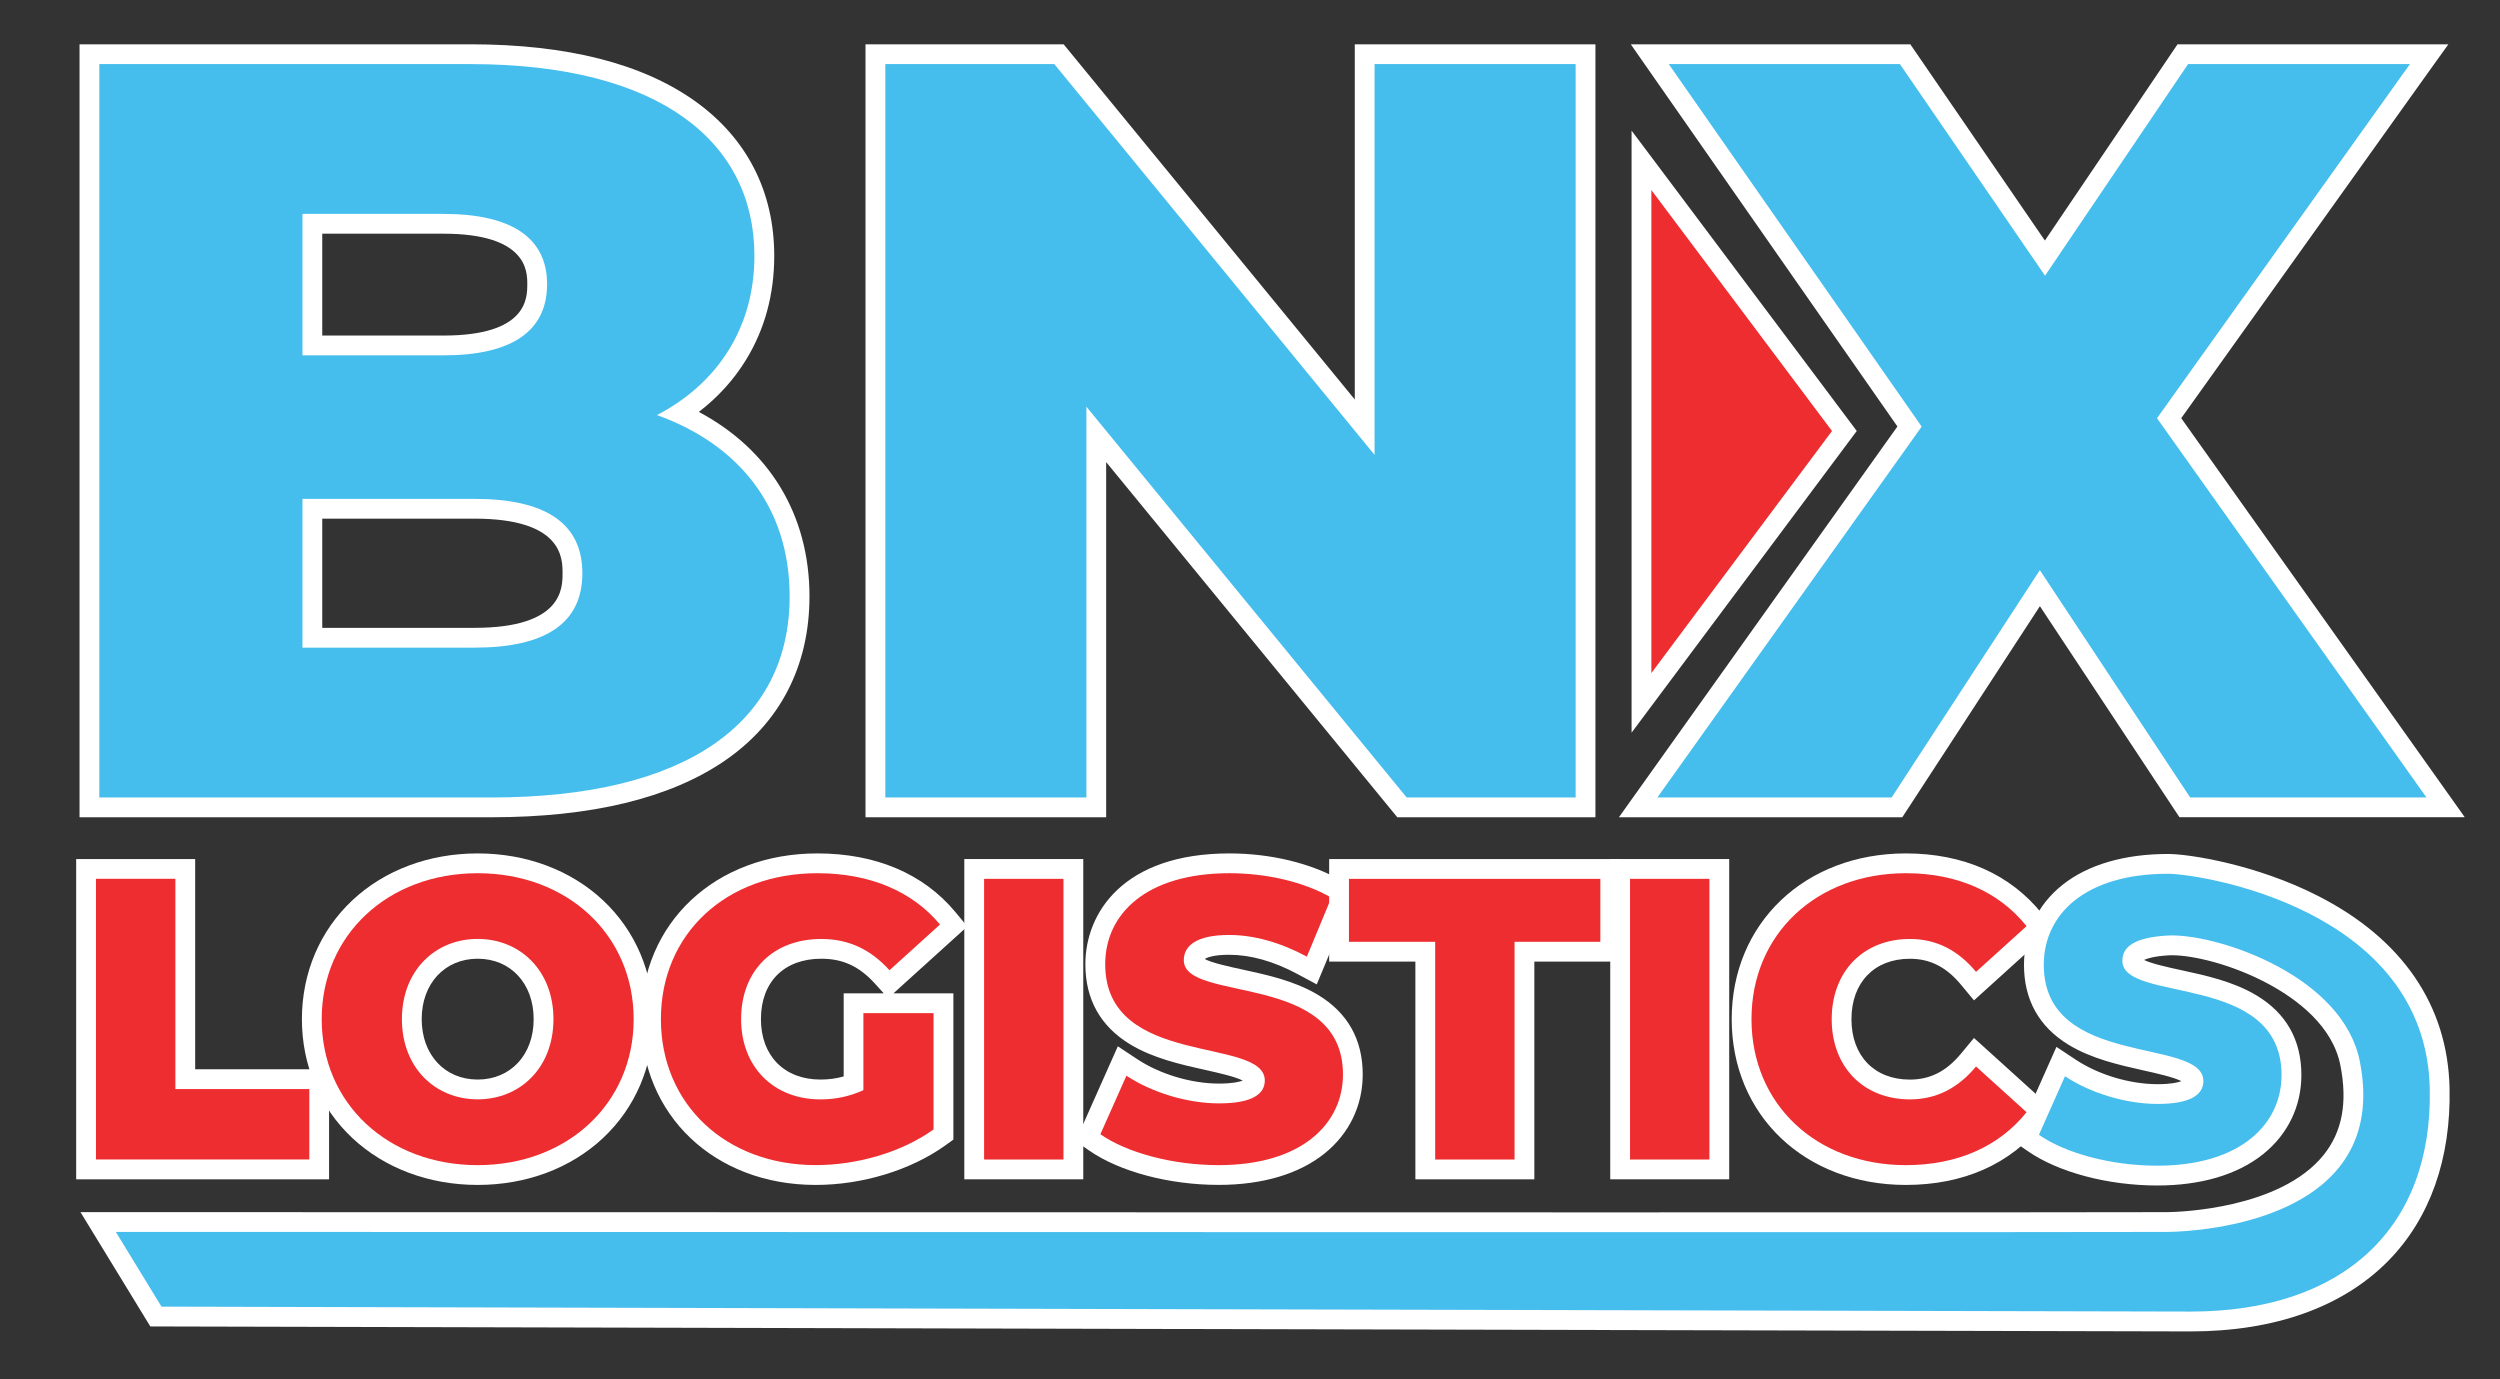 <?xml version="1.0" encoding="utf-8"?>
<!-- Generator: Adobe Illustrator 28.0.0, SVG Export Plug-In . SVG Version: 6.00 Build 0)  -->
<svg version="1.1" id="Layer_1" xmlns="http://www.w3.org/2000/svg" xmlns:xlink="http://www.w3.org/1999/xlink" x="0px" y="0px"
	 viewBox="0 0 631.49 348.35" style="enable-background:new 0 0 631.49 348.35;" xml:space="preserve">
<rect x="0" y="0" width="631.49" height="348.35" fill="#333333" stroke="none"/>
<style type="text/css">
	.st0{fill:#45BDED;}
	.st1{fill:#FFFFFF;}
	.st2{fill:#EE2D30;}
</style>
<g>
	<g>
		<path class="st0" d="M22.59,203.94V13.69h96.23c23.82,0,42.46,4.7,55.39,13.96c12.33,8.83,18.85,21.62,18.85,36.97
			c0,16.88-7.57,30.84-21.44,39.82c19.36,8.7,30.34,25.29,30.34,46.19c0,16.71-7.03,30.36-20.33,39.48
			c-13.4,9.18-32.77,13.83-57.57,13.83H22.59z M119.87,161.09c24.73,0,24.73-12.26,24.73-16.29s0-16.29-24.73-16.29H78.9v32.58
			H119.87z M112.01,87.26c15.93,0,23.68-5.07,23.68-15.5c0-10.11-7.97-15.23-23.68-15.23H78.9v30.73H112.01z"/>
		<path class="st1" d="M118.82,16.19c48.18,0,71.74,19.85,71.74,48.43c0,17.73-8.9,32.02-24.61,40.23
			c20.68,7.41,33.51,23.28,33.51,45.78c0,32.02-26.18,50.81-75.4,50.81H25.09V16.19H118.82 M76.4,89.76h35.61
			c17.28,0,26.18-6.09,26.18-18c0-11.64-8.9-17.73-26.18-17.73H76.4V89.76 M76.4,163.59h43.47c17.8,0,27.23-6.08,27.23-18.79
			c0-12.7-9.42-18.79-27.23-18.79H76.4V163.59 M118.82,11.19H25.09h-5v5v185.25v5h5h98.97c25.32,0,45.16-4.8,58.99-14.27
			c14.01-9.6,21.42-23.96,21.42-41.54c0-20.52-10.06-37.07-27.95-46.58c4.82-3.7,8.81-8.09,11.9-13.12
			c4.75-7.72,7.15-16.57,7.15-26.3c0-16.19-6.88-29.67-19.89-39C162.3,16.04,143.17,11.19,118.82,11.19L118.82,11.19z M81.4,59.03
			h30.61c21.18,0,21.18,9.58,21.18,12.73c0,3.55,0,13-21.18,13H81.4V59.03L81.4,59.03z M81.4,131.01h38.47
			c22.23,0,22.23,10.02,22.23,13.79s0,13.79-22.23,13.79H81.4V131.01L81.4,131.01z"/>
	</g>
	<g>
		<polygon class="st0" points="354.14,203.94 276.92,109.72 276.92,203.94 221.13,203.94 221.13,13.69 267.49,13.69 344.71,107.91 
			344.71,13.69 400.5,13.69 400.5,203.94 		"/>
		<path class="st1" d="M398,16.19v185.25h-42.68l-80.9-98.71v98.71h-50.79V16.19h42.68l80.9,98.71V16.19H398 M403,11.19h-5h-50.79
			h-5v5v84.72l-72.04-87.89l-1.5-1.83h-2.37h-42.68h-5v5v185.25v5h5h50.79h5v-5v-84.72l72.04,87.89l1.5,1.83h2.37H398h5v-5V16.19
			V11.19L403,11.19z"/>
	</g>
	<g>
		<polygon class="st0" points="551.89,203.94 515.28,148.57 479.18,203.94 413.81,203.94 482.36,107.74 416.74,13.69 481.24,13.69 
			516.56,65.2 551.38,13.69 613.59,13.69 547.92,105.64 617.77,203.94 		"/>
		<path class="st1" d="M608.74,16.19l-63.89,89.45l68.07,95.8h-59.69l-37.97-57.43l-37.44,57.43h-59.17l66.76-93.68l-63.89-91.57
			h58.39l36.66,53.45l36.13-53.45H608.74 M618.45,11.19h-9.72h-56.03h-2.66l-1.49,2.2l-32.02,47.37l-32.5-47.4l-1.49-2.17h-2.63
			h-58.39h-9.59l5.48,7.86l61.87,88.68l-64.72,90.81l-5.63,7.9h9.7h59.17h2.71l1.48-2.27l33.28-51.05l33.77,51.07l1.48,2.24h2.69
			h59.69h9.69l-5.61-7.9l-66.01-92.9l61.82-86.55L618.45,11.19L618.45,11.19z"/>
	</g>
</g>
<g>
	<g>
		<g>
			<polygon class="st2" points="21.74,295.39 21.74,219.49 46.8,219.49 46.8,272.6 80.63,272.6 80.63,295.39 			"/>
			<path class="st1" d="M44.3,221.99v53.11h33.83v17.78H24.24v-70.9H44.3 M49.3,216.99h-5H24.24h-5v5v70.9v5h5h53.88h5v-5V275.1v-5
				h-5H49.3v-48.11V216.99L49.3,216.99z"/>
		</g>
		<g>
			<path class="st2" d="M120.66,296.8c-24.28,0-41.9-16.56-41.9-39.37s17.62-39.37,41.9-39.37c24.28,0,41.9,16.56,41.9,39.37
				S144.94,296.8,120.66,296.8z M120.66,239.68c-9.8,0-16.64,7.3-16.64,17.76c0,10.45,6.84,17.76,16.64,17.76s16.64-7.3,16.64-17.76
				C137.31,246.98,130.46,239.68,120.66,239.68z"/>
			<path class="st1" d="M120.66,220.57c22.69,0,39.4,15.6,39.4,36.87c0,21.27-16.71,36.87-39.4,36.87s-39.4-15.6-39.4-36.87
				C81.26,236.17,97.98,220.57,120.66,220.57 M120.66,277.69c10.74,0,19.14-8,19.14-20.26c0-12.25-8.41-20.26-19.14-20.26
				c-10.74,0-19.14,8-19.14,20.26C101.52,269.69,109.93,277.69,120.66,277.69 M120.66,215.57c-12.25,0-23.48,4.19-31.62,11.81
				c-8.24,7.7-12.78,18.38-12.78,30.06c0,11.68,4.54,22.36,12.78,30.06c8.14,7.61,19.37,11.81,31.62,11.81s23.48-4.19,31.62-11.81
				c8.24-7.7,12.78-18.38,12.78-30.06c0-11.68-4.54-22.36-12.78-30.06C144.14,219.76,132.91,215.57,120.66,215.57L120.66,215.57z
				 M120.66,272.69c-8.33,0-14.14-6.27-14.14-15.26c0-8.98,5.82-15.26,14.14-15.26c8.33,0,14.14,6.27,14.14,15.26
				C134.81,266.42,128.99,272.69,120.66,272.69L120.66,272.69z"/>
		</g>
		<g>
			<path class="st2" d="M206.04,296.8c-24.1,0-41.6-16.56-41.6-39.37s17.66-39.37,42-39.37c13.99,0,25.37,4.79,32.92,13.87
				l1.53,1.84l-16.39,14.83l-1.68-1.85c-4.37-4.83-9.26-7.08-15.37-7.08c-10.79,0-17.76,6.97-17.76,17.76
				c0,10.62,7.05,17.76,17.55,17.76c2.95,0,5.7-0.49,8.34-1.49v-20.28h22.72v33.16l-1.04,0.75
				C228.98,293.26,217.31,296.8,206.04,296.8z"/>
			<path class="st1" d="M206.45,220.57c13.27,0,24,4.56,30.99,12.96l-12.76,11.55c-4.86-5.37-10.43-7.9-17.22-7.9
				c-12.15,0-20.26,8-20.26,20.26c0,11.95,8.1,20.26,20.05,20.26c3.75,0,7.29-0.71,10.84-2.33v-19.45h17.72v29.37
				c-8.2,5.87-19.45,9.01-29.78,9.01c-22.59,0-39.09-15.29-39.09-36.87S183.45,220.57,206.45,220.57 M206.45,215.57
				c-25.79,0-44.5,17.61-44.5,41.87s18.54,41.87,44.09,41.87c11.77,0,23.99-3.72,32.69-9.95l2.09-1.5v-2.57v-29.37v-5h-5h-10.14
				l2.35-2.13l12.76-11.55l3.56-3.22l-3.07-3.69C233.25,220.68,221.2,215.57,206.45,215.57L206.45,215.57z M207.26,272.69
				c-9.15,0-15.05-5.99-15.05-15.26c0-9.41,5.85-15.26,15.26-15.26c5.43,0,9.59,1.93,13.51,6.26l2.25,2.48h-5.12h-5v5v15.99
				C211.24,272.44,209.33,272.69,207.26,272.69L207.26,272.69z"/>
		</g>
		<g>
			<rect x="246.08" y="219.49" class="st2" width="25.05" height="75.9"/>
			<path class="st1" d="M268.63,221.99v70.9h-20.05v-70.9H268.63 M273.63,216.99h-5h-20.05h-5v5v70.9v5h5h20.05h5v-5v-70.9V216.99
				L273.63,216.99z"/>
		</g>
		<g>
			<path class="st2" d="M307.82,296.8c-12.01,0-24.01-3.16-31.31-8.25l-1.69-1.18l8.62-19.37l2.46,1.63
				c6.13,4.05,14.57,6.57,22.02,6.57c2.72,0,9.05-0.32,9.05-3.27c0-2.44-6.08-3.8-11.96-5.11c-11.97-2.67-28.36-6.33-28.36-24.26
				c0-15.49,13.31-25.49,33.9-25.49c10,0,19.84,2.38,26.98,6.52l1.89,1.1l-8.08,19.46l-2.43-1.31c-6.39-3.43-12.6-5.17-18.47-5.17
				c-3.34,0-8.94,0.5-8.94,3.88c0,2.23,6.22,3.58,11.71,4.77c12.03,2.61,28.5,6.18,28.5,24.1
				C341.72,283.13,332.84,296.8,307.82,296.8z"/>
			<path class="st1" d="M310.56,220.57c9.22,0,18.74,2.13,25.73,6.18l-6.18,14.89c-6.79-3.65-13.47-5.47-19.65-5.47
				c-8.41,0-11.44,2.84-11.44,6.38c0,10.84,40.21,2.73,40.21,28.87c0,12.36-10.33,22.89-31.4,22.89c-11.65,0-23.19-3.14-29.88-7.8
				l6.58-14.79c6.28,4.15,15.19,6.99,23.4,6.99c8.31,0,11.55-2.33,11.55-5.77c0-11.24-40.31-3.04-40.31-29.37
				C279.16,230.9,289.49,220.57,310.56,220.57 M310.56,215.57c-26.87,0-36.4,15.08-36.4,27.99c0,8.84,3.78,15.63,11.22,20.18
				c5.85,3.57,12.88,5.14,19.09,6.53c3.11,0.69,7.56,1.69,9.45,2.68c-0.86,0.33-2.62,0.76-6,0.76c-6.99,0-14.89-2.36-20.64-6.16
				l-4.92-3.26l-2.4,5.39l-6.58,14.79l-1.68,3.77l3.39,2.36c7.7,5.36,20.24,8.7,32.74,8.7c11.02,0,20.26-2.73,26.72-7.91
				c6.24-5,9.67-12.09,9.67-19.98c0-8.84-3.81-15.61-11.32-20.12c-5.88-3.54-12.93-5.06-19.15-6.41c-3.15-0.68-7.71-1.67-9.45-2.65
				c0.58-0.35,2.23-1.06,6.16-1.06c5.45,0,11.26,1.64,17.28,4.87l4.87,2.61l2.12-5.1l6.18-14.89l1.68-4.04l-3.79-2.2
				C331.28,218.07,320.99,215.57,310.56,215.57L310.56,215.57z"/>
		</g>
		<g>
			<polygon class="st2" points="360.01,295.39 360.01,240.39 338.24,240.39 338.24,219.49 406.74,219.49 406.74,240.39 
				385.07,240.39 385.07,295.39 			"/>
			<path class="st1" d="M404.24,221.99v15.9h-21.67v55h-20.05v-55h-21.78v-15.9H404.24 M409.24,216.99h-5h-63.5h-5v5v15.9v5h5h16.78
				v50v5h5h20.05h5v-5v-50h16.67h5v-5v-15.9V216.99L409.24,216.99z"/>
		</g>
		<g>
			<rect x="409.23" y="219.49" class="st2" width="25.05" height="75.9"/>
			<path class="st1" d="M431.79,221.99v70.9h-20.05v-70.9H431.79 M436.79,216.99h-5h-20.05h-5v5v70.9v5h5h20.05h5v-5v-70.9V216.99
				L436.79,216.99z"/>
		</g>
		<g>
			<path class="st2" d="M481.41,296.8c-24.04,0-41.49-16.56-41.49-39.37s17.45-39.37,41.49-39.37c13.73,0,24.95,4.95,32.44,14.31
				l1.47,1.84l-16.44,14.87l-1.67-2.01c-4.14-4.98-8.97-7.4-14.79-7.4c-10.32,0-17.25,7.14-17.25,17.76
				c0,10.62,6.93,17.76,17.25,17.76c5.82,0,10.65-2.42,14.79-7.4l1.67-2.01l16.44,14.88l-1.47,1.84
				C506.37,291.85,495.15,296.8,481.41,296.8z"/>
			<path class="st1" d="M481.41,220.57c13.07,0,23.6,4.76,30.49,13.37l-12.76,11.55c-4.46-5.37-9.93-8.31-16.71-8.31
				c-11.65,0-19.75,8.1-19.75,20.26c0,12.15,8.1,20.26,19.75,20.26c6.79,0,12.25-2.94,16.71-8.31l12.76,11.55
				c-6.89,8.61-17.42,13.37-30.49,13.37c-22.49,0-38.99-15.29-38.99-36.87S458.93,220.57,481.41,220.57 M481.41,215.57
				c-25.49,0-43.99,17.61-43.99,41.87s18.5,41.87,43.99,41.87c14.52,0,26.41-5.27,34.39-15.24l2.94-3.67l-3.49-3.16l-12.76-11.55
				l-3.87-3.5l-3.33,4.01c-3.68,4.43-7.77,6.5-12.87,6.5c-8.96,0-14.75-5.99-14.75-15.26c0-9.27,5.79-15.26,14.75-15.26
				c5.1,0,9.18,2.07,12.87,6.5l3.33,4.01l3.87-3.5l12.76-11.55l3.49-3.16l-2.94-3.67C507.83,220.84,495.93,215.57,481.41,215.57
				L481.41,215.57z"/>
		</g>
	</g>
	<g>
		<path class="st0" d="M553.38,333.79c-17.77,0-507.65-1.24-512.6-1.25l-1.4,0L24.8,308.67l4.46,0c0,0,222.32,0.06,375.83,0.06
			c92.14,0,140.12-0.02,142.61-0.06c2.98-0.05,29.48-0.88,41.14-15.31c5.17-6.39,6.78-14.73,4.79-24.78
			c-3.89-19.67-33.28-29.81-44.97-29.81c-0.34,0-0.66,0.01-0.97,0.03c-6.03,0.35-9.09,1.66-9.09,3.89c0,2.23,6.22,3.58,11.71,4.77
			c12.03,2.61,28.5,6.18,28.5,24.1c0,7.11-3.1,13.52-8.74,18.03c-6.01,4.81-14.71,7.36-25.16,7.36c-12.01,0-24.01-3.16-31.31-8.25
			l-1.69-1.18l8.63-19.37l2.46,1.63c6.13,4.05,14.57,6.57,22.02,6.57c2.72,0,9.05-0.32,9.05-3.27c0-2.44-6.08-3.8-11.96-5.11
			c-11.97-2.67-28.36-6.33-28.36-24.26c0-11.76,8.88-25.49,33.9-25.49c3.27,0,20.07,1.83,36.67,10.27
			c20.45,10.4,31.49,26.46,31.92,46.44c0.37,17.1-4.71,31.53-14.68,41.72C590.58,327.86,573.91,333.79,553.38,333.79z"/>
		<path class="st1" d="M547.65,220.71c7.63,0,65.11,8.57,66.1,54.26c0.76,35.33-21.98,56.33-60.37,56.33
			c-17.98,0-512.59-1.25-512.59-1.25l-11.53-18.87c0,0,222.4,0.06,375.91,0.06c78.98,0,139.73-0.01,142.57-0.06
			c8.34-0.13,56.27-3.05,48.34-43.08c-4.24-21.41-34.97-31.82-47.42-31.82c-0.39,0-0.76,0.01-1.11,0.03
			c-8.39,0.48-11.45,2.84-11.45,6.38c0,10.84,40.21,2.73,40.21,28.87c0,12.36-10.33,22.89-31.4,22.89c-11.65,0-23.19-3.14-29.88-7.8
			l6.58-14.79c6.28,4.15,15.19,6.99,23.4,6.99c8.31,0,11.55-2.33,11.55-5.77c0-11.24-40.31-3.04-40.31-29.37
			C516.25,231.04,526.58,220.71,547.65,220.71 M547.65,215.71c-11.06,0-20.3,2.71-26.72,7.84c-6.24,4.98-9.68,12.14-9.68,20.15
			c0,8.84,3.78,15.63,11.22,20.18c5.85,3.57,12.88,5.14,19.09,6.53c3.11,0.69,7.56,1.69,9.45,2.69c-0.86,0.33-2.62,0.76-6,0.76
			c-6.99,0-14.89-2.36-20.64-6.16l-4.92-3.26l-2.4,5.39l-6.58,14.79l-1.68,3.77l3.39,2.36c7.7,5.36,20.24,8.7,32.74,8.7
			c11.02,0,20.27-2.73,26.73-7.91c6.24-5,9.67-12.09,9.67-19.98c0-8.84-3.81-15.61-11.32-20.12c-5.88-3.54-12.93-5.06-19.15-6.41
			c-3.04-0.66-7.4-1.61-9.27-2.55c0.79-0.38,2.57-0.95,6.26-1.17c0.26-0.02,0.54-0.02,0.82-0.02c5.27,0,15.15,2.28,24.41,7.28
			c7.17,3.88,16.14,10.58,18.1,20.51c1.86,9.42,0.47,16.85-4.28,22.72c-10.95,13.55-36.38,14.34-39.24,14.38
			c-2.47,0.04-50.41,0.06-142.49,0.06c-151.76,0-373.69-0.06-375.91-0.06l-8.92,0l4.65,7.61l11.53,18.87l1.46,2.39l2.8,0.01
			c4.95,0.01,494.83,1.25,512.61,1.25c21.22,0,38.5-6.19,49.97-17.91c10.46-10.68,15.78-25.73,15.4-43.52
			c-0.45-20.96-11.96-37.77-33.29-48.61C569.95,218.36,553,215.71,547.65,215.71L547.65,215.71z"/>
	</g>
</g>
<g>
	<polygon class="st2" points="414.63,40.5 465.88,108.87 414.63,177.55 	"/>
	<path class="st1" d="M417.13,48l45.63,60.87l-45.63,61.14V48 M412.13,33V48v122.01v15.06l9.01-12.07l45.63-61.14l2.24-3l-2.24-2.99
		l-45.63-60.87L412.13,33L412.13,33z"/>
</g>
</svg>
